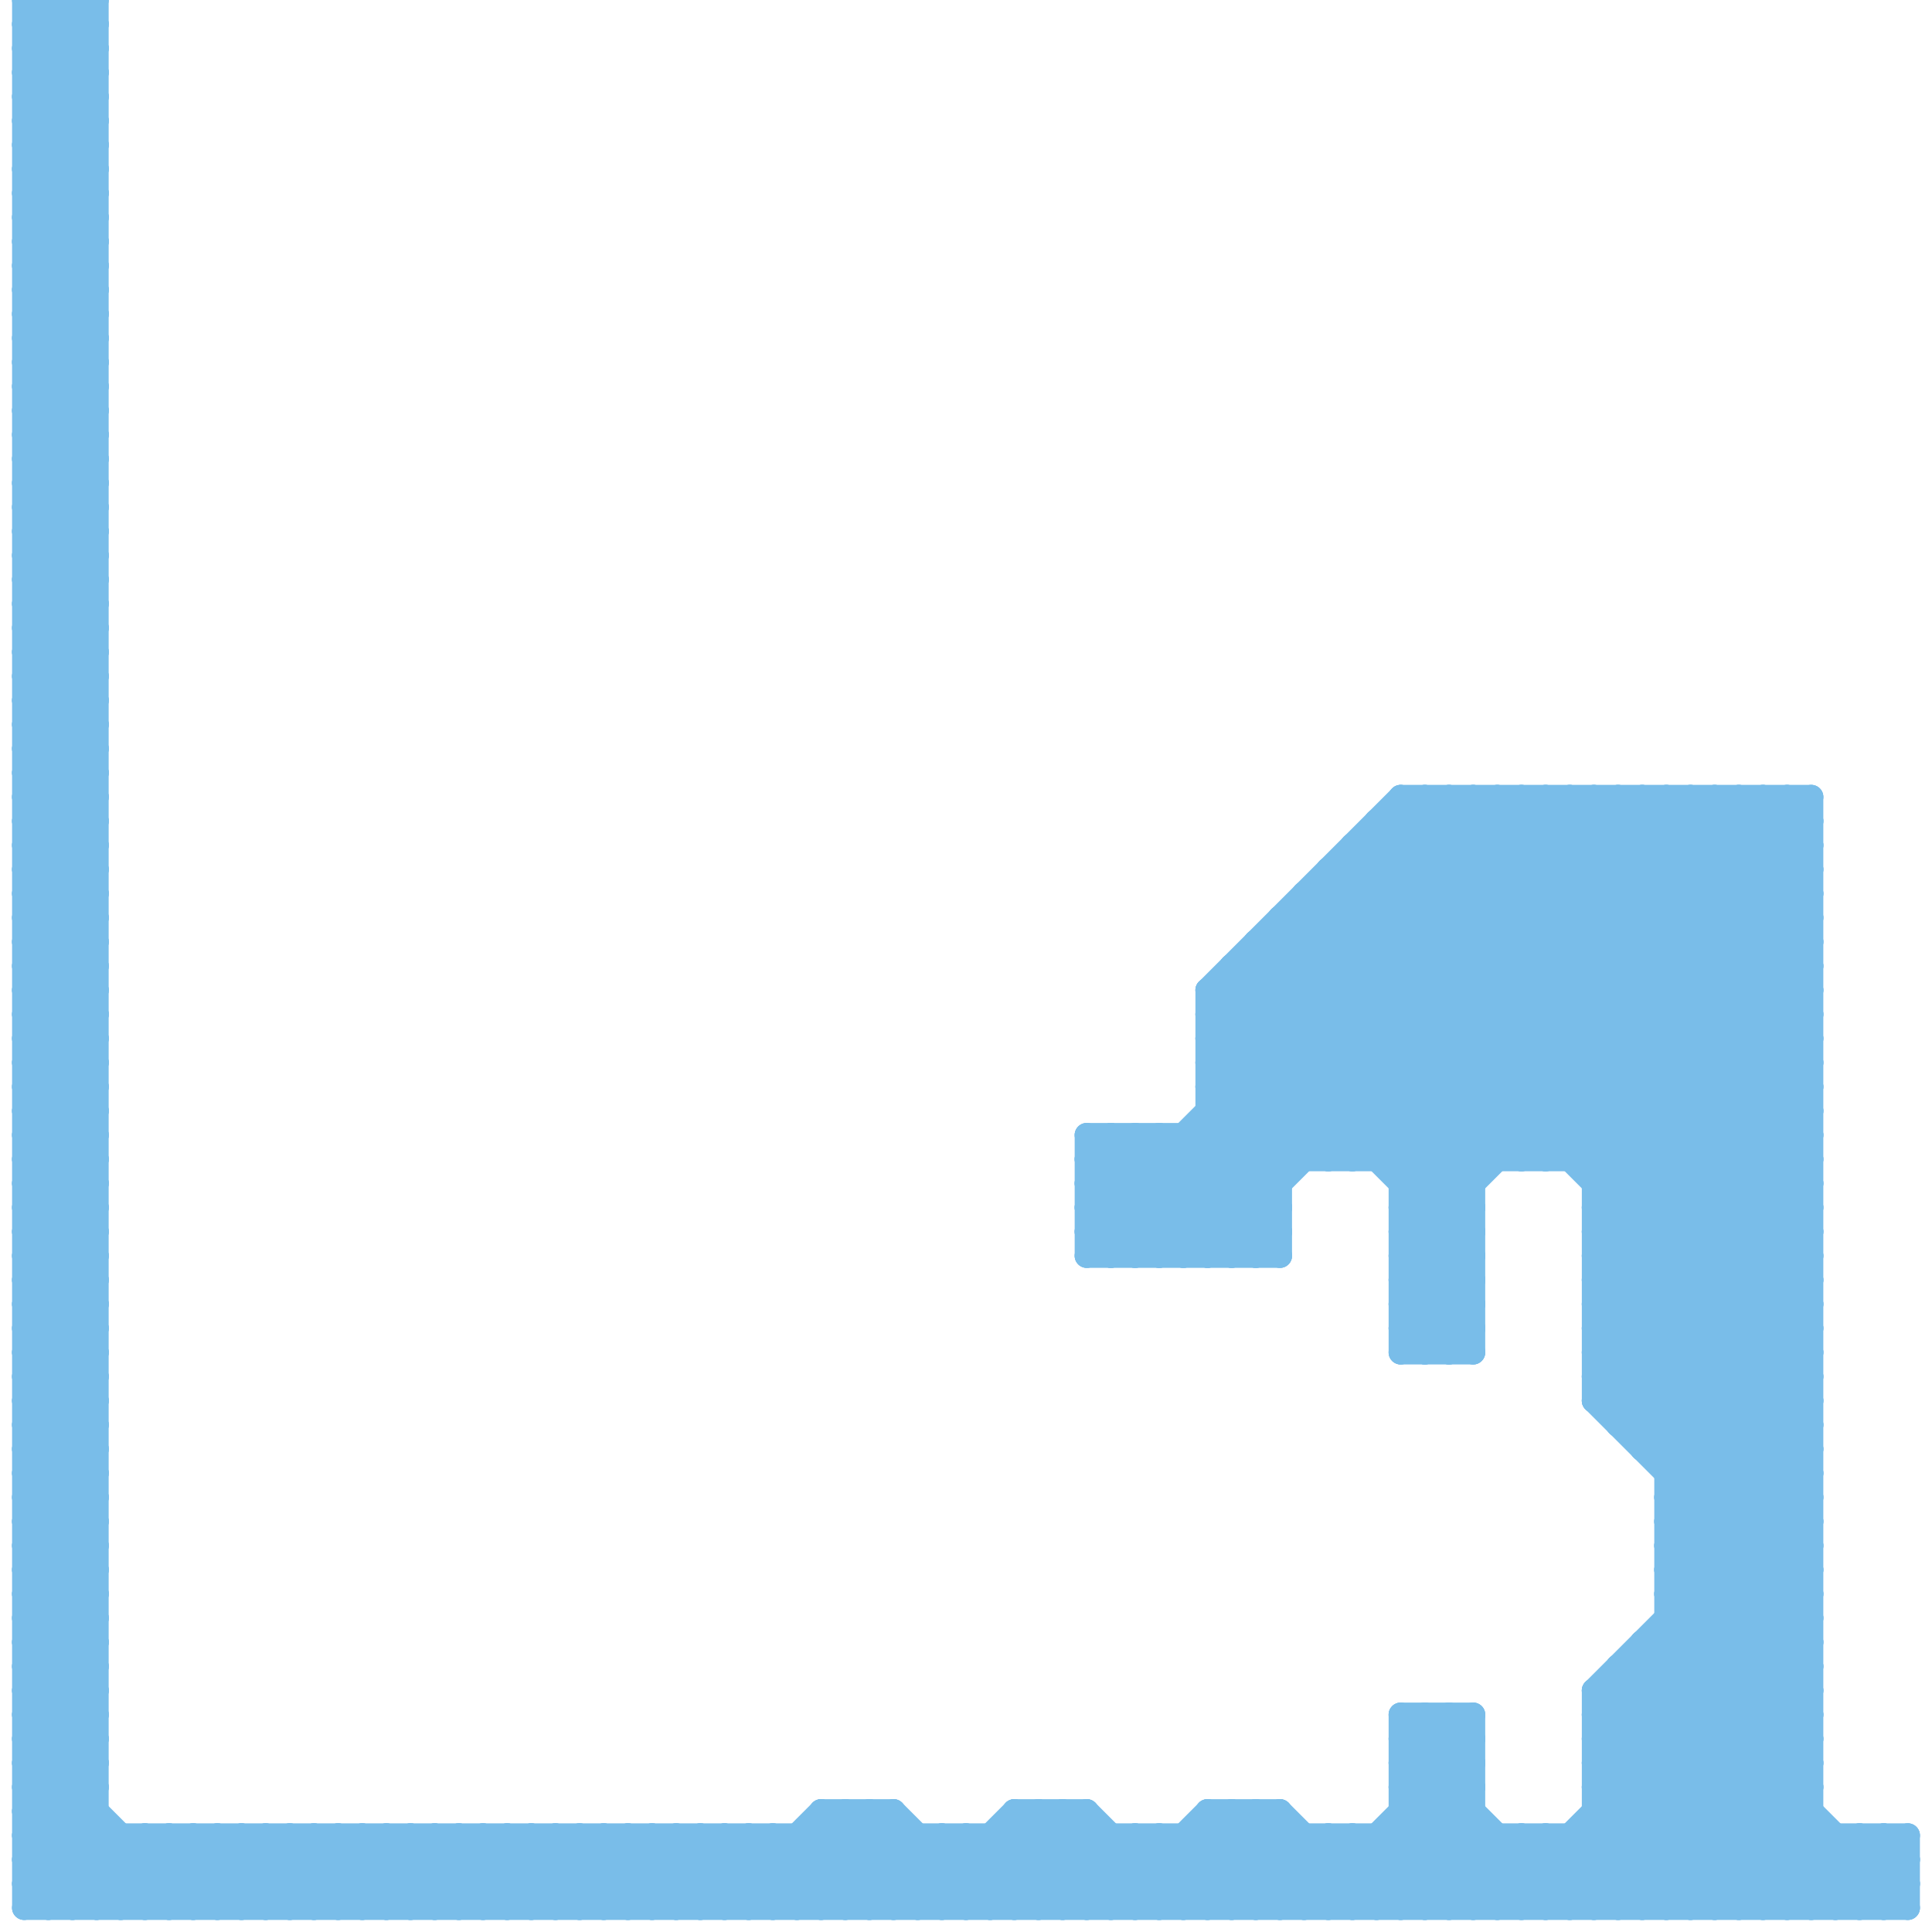 
<svg version="1.1" xmlns="http://www.w3.org/2000/svg" viewBox="0 0 80 80">
<style>line { stroke-width: 1; fill: none; stroke-linecap: round; stroke-linejoin: round; } .c0 { stroke: #79bde9 }</style><line class="c0" x1="1" y1="16" x2="4" y2="19"/><line class="c0" x1="59" y1="33" x2="59" y2="56"/><line class="c0" x1="1" y1="73" x2="7" y2="79"/><line class="c0" x1="45" y1="51" x2="63" y2="33"/><line class="c0" x1="52" y1="39" x2="75" y2="39"/><line class="c0" x1="64" y1="76" x2="67" y2="79"/><line class="c0" x1="45" y1="47" x2="45" y2="52"/><line class="c0" x1="25" y1="76" x2="25" y2="79"/><line class="c0" x1="1" y1="11" x2="4" y2="11"/><line class="c0" x1="1" y1="13" x2="4" y2="13"/><line class="c0" x1="66" y1="71" x2="75" y2="62"/><line class="c0" x1="58" y1="54" x2="61" y2="54"/><line class="c0" x1="61" y1="33" x2="61" y2="56"/><line class="c0" x1="66" y1="73" x2="75" y2="64"/><line class="c0" x1="58" y1="56" x2="61" y2="56"/><line class="c0" x1="66" y1="71" x2="75" y2="71"/><line class="c0" x1="1" y1="76" x2="4" y2="79"/><line class="c0" x1="69" y1="68" x2="75" y2="74"/><line class="c0" x1="66" y1="73" x2="75" y2="73"/><line class="c0" x1="33" y1="76" x2="33" y2="79"/><line class="c0" x1="69" y1="63" x2="75" y2="57"/><line class="c0" x1="8" y1="76" x2="8" y2="79"/><line class="c0" x1="69" y1="65" x2="75" y2="59"/><line class="c0" x1="17" y1="79" x2="20" y2="76"/><line class="c0" x1="65" y1="76" x2="68" y2="79"/><line class="c0" x1="1" y1="71" x2="4" y2="71"/><line class="c0" x1="1" y1="73" x2="4" y2="73"/><line class="c0" x1="68" y1="59" x2="75" y2="52"/><line class="c0" x1="19" y1="79" x2="22" y2="76"/><line class="c0" x1="57" y1="34" x2="57" y2="48"/><line class="c0" x1="1" y1="32" x2="4" y2="32"/><line class="c0" x1="1" y1="36" x2="4" y2="33"/><line class="c0" x1="1" y1="38" x2="4" y2="35"/><line class="c0" x1="37" y1="75" x2="41" y2="79"/><line class="c0" x1="58" y1="75" x2="61" y2="75"/><line class="c0" x1="77" y1="79" x2="79" y2="77"/><line class="c0" x1="58" y1="73" x2="64" y2="79"/><line class="c0" x1="66" y1="70" x2="75" y2="70"/><line class="c0" x1="48" y1="47" x2="48" y2="52"/><line class="c0" x1="25" y1="76" x2="28" y2="79"/><line class="c0" x1="70" y1="33" x2="75" y2="38"/><line class="c0" x1="66" y1="70" x2="75" y2="79"/><line class="c0" x1="12" y1="76" x2="15" y2="79"/><line class="c0" x1="67" y1="69" x2="67" y2="79"/><line class="c0" x1="1" y1="33" x2="4" y2="36"/><line class="c0" x1="1" y1="35" x2="4" y2="38"/><line class="c0" x1="1" y1="27" x2="4" y2="30"/><line class="c0" x1="1" y1="75" x2="5" y2="79"/><line class="c0" x1="1" y1="70" x2="4" y2="70"/><line class="c0" x1="30" y1="76" x2="30" y2="79"/><line class="c0" x1="14" y1="76" x2="17" y2="79"/><line class="c0" x1="31" y1="79" x2="35" y2="75"/><line class="c0" x1="1" y1="18" x2="4" y2="21"/><line class="c0" x1="1" y1="22" x2="4" y2="22"/><line class="c0" x1="1" y1="78" x2="2" y2="79"/><line class="c0" x1="21" y1="76" x2="21" y2="79"/><line class="c0" x1="1" y1="65" x2="4" y2="62"/><line class="c0" x1="66" y1="74" x2="71" y2="79"/><line class="c0" x1="1" y1="57" x2="4" y2="54"/><line class="c0" x1="45" y1="47" x2="75" y2="47"/><line class="c0" x1="1" y1="59" x2="4" y2="56"/><line class="c0" x1="22" y1="79" x2="25" y2="76"/><line class="c0" x1="55" y1="36" x2="75" y2="56"/><line class="c0" x1="1" y1="15" x2="4" y2="12"/><line class="c0" x1="1" y1="17" x2="4" y2="14"/><line class="c0" x1="50" y1="43" x2="60" y2="33"/><line class="c0" x1="7" y1="79" x2="10" y2="76"/><line class="c0" x1="66" y1="49" x2="75" y2="40"/><line class="c0" x1="66" y1="51" x2="75" y2="42"/><line class="c0" x1="50" y1="46" x2="75" y2="46"/><line class="c0" x1="66" y1="49" x2="75" y2="49"/><line class="c0" x1="1" y1="54" x2="4" y2="57"/><line class="c0" x1="1" y1="56" x2="4" y2="59"/><line class="c0" x1="1" y1="60" x2="4" y2="60"/><line class="c0" x1="66" y1="51" x2="75" y2="51"/><line class="c0" x1="67" y1="69" x2="75" y2="69"/><line class="c0" x1="56" y1="48" x2="71" y2="33"/><line class="c0" x1="66" y1="51" x2="75" y2="60"/><line class="c0" x1="46" y1="47" x2="46" y2="52"/><line class="c0" x1="1" y1="49" x2="4" y2="49"/><line class="c0" x1="1" y1="41" x2="4" y2="41"/><line class="c0" x1="1" y1="51" x2="4" y2="51"/><line class="c0" x1="1" y1="43" x2="4" y2="43"/><line class="c0" x1="66" y1="79" x2="75" y2="70"/><line class="c0" x1="56" y1="35" x2="56" y2="48"/><line class="c0" x1="49" y1="76" x2="49" y2="79"/><line class="c0" x1="52" y1="40" x2="61" y2="49"/><line class="c0" x1="59" y1="33" x2="75" y2="49"/><line class="c0" x1="1" y1="16" x2="4" y2="13"/><line class="c0" x1="58" y1="53" x2="61" y2="53"/><line class="c0" x1="76" y1="76" x2="76" y2="79"/><line class="c0" x1="73" y1="79" x2="76" y2="76"/><line class="c0" x1="35" y1="79" x2="38" y2="76"/><line class="c0" x1="33" y1="76" x2="36" y2="79"/><line class="c0" x1="58" y1="55" x2="59" y2="56"/><line class="c0" x1="1" y1="74" x2="4" y2="71"/><line class="c0" x1="1" y1="3" x2="4" y2="6"/><line class="c0" x1="1" y1="76" x2="4" y2="73"/><line class="c0" x1="1" y1="76" x2="79" y2="76"/><line class="c0" x1="1" y1="5" x2="4" y2="8"/><line class="c0" x1="20" y1="76" x2="23" y2="79"/><line class="c0" x1="59" y1="71" x2="59" y2="79"/><line class="c0" x1="1" y1="0" x2="4" y2="0"/><line class="c0" x1="34" y1="76" x2="37" y2="79"/><line class="c0" x1="1" y1="2" x2="4" y2="2"/><line class="c0" x1="28" y1="76" x2="31" y2="79"/><line class="c0" x1="1" y1="37" x2="4" y2="34"/><line class="c0" x1="29" y1="76" x2="29" y2="79"/><line class="c0" x1="63" y1="33" x2="63" y2="48"/><line class="c0" x1="61" y1="71" x2="61" y2="79"/><line class="c0" x1="23" y1="76" x2="23" y2="79"/><line class="c0" x1="1" y1="39" x2="4" y2="36"/><line class="c0" x1="2" y1="0" x2="4" y2="2"/><line class="c0" x1="72" y1="33" x2="72" y2="79"/><line class="c0" x1="15" y1="76" x2="18" y2="79"/><line class="c0" x1="50" y1="41" x2="50" y2="52"/><line class="c0" x1="39" y1="76" x2="39" y2="79"/><line class="c0" x1="13" y1="79" x2="16" y2="76"/><line class="c0" x1="30" y1="76" x2="33" y2="79"/><line class="c0" x1="47" y1="79" x2="51" y2="75"/><line class="c0" x1="31" y1="76" x2="31" y2="79"/><line class="c0" x1="58" y1="33" x2="58" y2="56"/><line class="c0" x1="70" y1="33" x2="70" y2="79"/><line class="c0" x1="28" y1="79" x2="31" y2="76"/><line class="c0" x1="1" y1="32" x2="4" y2="35"/><line class="c0" x1="1" y1="24" x2="4" y2="27"/><line class="c0" x1="15" y1="79" x2="18" y2="76"/><line class="c0" x1="50" y1="47" x2="53" y2="50"/><line class="c0" x1="1" y1="26" x2="4" y2="29"/><line class="c0" x1="66" y1="33" x2="66" y2="58"/><line class="c0" x1="1" y1="75" x2="4" y2="72"/><line class="c0" x1="38" y1="79" x2="42" y2="75"/><line class="c0" x1="60" y1="33" x2="60" y2="56"/><line class="c0" x1="8" y1="79" x2="11" y2="76"/><line class="c0" x1="42" y1="75" x2="42" y2="79"/><line class="c0" x1="1" y1="19" x2="4" y2="19"/><line class="c0" x1="1" y1="21" x2="4" y2="21"/><line class="c0" x1="26" y1="76" x2="26" y2="79"/><line class="c0" x1="71" y1="33" x2="71" y2="79"/><line class="c0" x1="57" y1="48" x2="72" y2="33"/><line class="c0" x1="1" y1="27" x2="4" y2="24"/><line class="c0" x1="23" y1="79" x2="26" y2="76"/><line class="c0" x1="1" y1="0" x2="1" y2="79"/><line class="c0" x1="78" y1="79" x2="79" y2="78"/><line class="c0" x1="58" y1="54" x2="60" y2="56"/><line class="c0" x1="10" y1="79" x2="13" y2="76"/><line class="c0" x1="44" y1="75" x2="44" y2="79"/><line class="c0" x1="66" y1="57" x2="75" y2="48"/><line class="c0" x1="1" y1="62" x2="4" y2="65"/><line class="c0" x1="66" y1="57" x2="75" y2="57"/><line class="c0" x1="1" y1="64" x2="4" y2="67"/><line class="c0" x1="35" y1="75" x2="39" y2="79"/><line class="c0" x1="50" y1="41" x2="58" y2="33"/><line class="c0" x1="8" y1="76" x2="11" y2="79"/><line class="c0" x1="55" y1="37" x2="75" y2="57"/><line class="c0" x1="57" y1="76" x2="57" y2="79"/><line class="c0" x1="66" y1="57" x2="75" y2="66"/><line class="c0" x1="1" y1="8" x2="4" y2="5"/><line class="c0" x1="1" y1="18" x2="4" y2="15"/><line class="c0" x1="1" y1="10" x2="4" y2="7"/><line class="c0" x1="50" y1="43" x2="75" y2="43"/><line class="c0" x1="49" y1="52" x2="68" y2="33"/><line class="c0" x1="50" y1="45" x2="75" y2="45"/><line class="c0" x1="1" y1="57" x2="4" y2="57"/><line class="c0" x1="1" y1="59" x2="4" y2="59"/><line class="c0" x1="10" y1="76" x2="13" y2="79"/><line class="c0" x1="50" y1="41" x2="61" y2="52"/><line class="c0" x1="1" y1="20" x2="4" y2="20"/><line class="c0" x1="1" y1="74" x2="6" y2="79"/><line class="c0" x1="1" y1="41" x2="4" y2="44"/><line class="c0" x1="1" y1="43" x2="4" y2="46"/><line class="c0" x1="42" y1="75" x2="45" y2="75"/><line class="c0" x1="58" y1="51" x2="75" y2="34"/><line class="c0" x1="55" y1="36" x2="75" y2="36"/><line class="c0" x1="69" y1="61" x2="75" y2="61"/><line class="c0" x1="1" y1="67" x2="4" y2="64"/><line class="c0" x1="1" y1="77" x2="79" y2="77"/><line class="c0" x1="1" y1="77" x2="4" y2="74"/><line class="c0" x1="1" y1="4" x2="4" y2="7"/><line class="c0" x1="1" y1="6" x2="4" y2="9"/><line class="c0" x1="32" y1="76" x2="32" y2="79"/><line class="c0" x1="70" y1="79" x2="75" y2="74"/><line class="c0" x1="46" y1="79" x2="50" y2="75"/><line class="c0" x1="29" y1="79" x2="32" y2="76"/><line class="c0" x1="40" y1="79" x2="44" y2="75"/><line class="c0" x1="39" y1="76" x2="42" y2="79"/><line class="c0" x1="1" y1="3" x2="4" y2="0"/><line class="c0" x1="47" y1="76" x2="47" y2="79"/><line class="c0" x1="1" y1="1" x2="4" y2="1"/><line class="c0" x1="1" y1="5" x2="4" y2="2"/><line class="c0" x1="73" y1="33" x2="73" y2="79"/><line class="c0" x1="58" y1="79" x2="61" y2="76"/><line class="c0" x1="1" y1="40" x2="4" y2="43"/><line class="c0" x1="1" y1="42" x2="4" y2="45"/><line class="c0" x1="52" y1="75" x2="52" y2="79"/><line class="c0" x1="34" y1="75" x2="38" y2="79"/><line class="c0" x1="59" y1="71" x2="61" y2="73"/><line class="c0" x1="45" y1="50" x2="48" y2="47"/><line class="c0" x1="53" y1="39" x2="62" y2="48"/><line class="c0" x1="60" y1="79" x2="63" y2="76"/><line class="c0" x1="45" y1="75" x2="45" y2="79"/><line class="c0" x1="54" y1="38" x2="64" y2="48"/><line class="c0" x1="1" y1="2" x2="3" y2="0"/><line class="c0" x1="1" y1="23" x2="4" y2="26"/><line class="c0" x1="1" y1="25" x2="4" y2="28"/><line class="c0" x1="1" y1="29" x2="4" y2="29"/><line class="c0" x1="36" y1="75" x2="40" y2="79"/><line class="c0" x1="1" y1="31" x2="4" y2="31"/><line class="c0" x1="49" y1="76" x2="52" y2="79"/><line class="c0" x1="50" y1="52" x2="69" y2="33"/><line class="c0" x1="69" y1="67" x2="75" y2="67"/><line class="c0" x1="1" y1="24" x2="4" y2="21"/><line class="c0" x1="1" y1="26" x2="4" y2="23"/><line class="c0" x1="45" y1="49" x2="47" y2="47"/><line class="c0" x1="32" y1="76" x2="35" y2="79"/><line class="c0" x1="55" y1="79" x2="61" y2="73"/><line class="c0" x1="66" y1="58" x2="75" y2="49"/><line class="c0" x1="1" y1="61" x2="4" y2="64"/><line class="c0" x1="26" y1="76" x2="29" y2="79"/><line class="c0" x1="1" y1="63" x2="4" y2="66"/><line class="c0" x1="66" y1="58" x2="75" y2="58"/><line class="c0" x1="66" y1="58" x2="75" y2="67"/><line class="c0" x1="69" y1="62" x2="75" y2="68"/><line class="c0" x1="42" y1="79" x2="45" y2="76"/><line class="c0" x1="50" y1="44" x2="75" y2="44"/><line class="c0" x1="1" y1="58" x2="4" y2="58"/><line class="c0" x1="1" y1="48" x2="4" y2="48"/><line class="c0" x1="1" y1="62" x2="4" y2="59"/><line class="c0" x1="1" y1="50" x2="4" y2="50"/><line class="c0" x1="50" y1="75" x2="50" y2="79"/><line class="c0" x1="1" y1="64" x2="4" y2="61"/><line class="c0" x1="50" y1="75" x2="53" y2="75"/><line class="c0" x1="44" y1="79" x2="47" y2="76"/><line class="c0" x1="1" y1="8" x2="4" y2="8"/><line class="c0" x1="55" y1="36" x2="55" y2="48"/><line class="c0" x1="1" y1="10" x2="4" y2="10"/><line class="c0" x1="51" y1="75" x2="55" y2="79"/><line class="c0" x1="54" y1="37" x2="54" y2="48"/><line class="c0" x1="1" y1="45" x2="4" y2="42"/><line class="c0" x1="7" y1="76" x2="7" y2="79"/><line class="c0" x1="1" y1="47" x2="4" y2="44"/><line class="c0" x1="66" y1="48" x2="75" y2="39"/><line class="c0" x1="1" y1="34" x2="4" y2="37"/><line class="c0" x1="1" y1="20" x2="4" y2="23"/><line class="c0" x1="54" y1="79" x2="61" y2="72"/><line class="c0" x1="48" y1="76" x2="48" y2="79"/><line class="c0" x1="60" y1="33" x2="75" y2="48"/><line class="c0" x1="68" y1="69" x2="78" y2="79"/><line class="c0" x1="1" y1="7" x2="4" y2="7"/><line class="c0" x1="53" y1="75" x2="53" y2="79"/><line class="c0" x1="1" y1="9" x2="4" y2="9"/><line class="c0" x1="69" y1="64" x2="75" y2="70"/><line class="c0" x1="58" y1="50" x2="61" y2="50"/><line class="c0" x1="58" y1="52" x2="61" y2="52"/><line class="c0" x1="1" y1="44" x2="4" y2="41"/><line class="c0" x1="1" y1="46" x2="4" y2="43"/><line class="c0" x1="57" y1="76" x2="60" y2="79"/><line class="c0" x1="52" y1="52" x2="53" y2="51"/><line class="c0" x1="1" y1="4" x2="4" y2="1"/><line class="c0" x1="69" y1="61" x2="75" y2="55"/><line class="c0" x1="1" y1="6" x2="4" y2="3"/><line class="c0" x1="1" y1="67" x2="4" y2="67"/><line class="c0" x1="58" y1="76" x2="61" y2="79"/><line class="c0" x1="50" y1="79" x2="53" y2="76"/><line class="c0" x1="25" y1="79" x2="28" y2="76"/><line class="c0" x1="1" y1="28" x2="4" y2="28"/><line class="c0" x1="1" y1="30" x2="4" y2="30"/><line class="c0" x1="58" y1="71" x2="61" y2="71"/><line class="c0" x1="67" y1="69" x2="77" y2="79"/><line class="c0" x1="58" y1="73" x2="61" y2="73"/><line class="c0" x1="1" y1="69" x2="4" y2="72"/><line class="c0" x1="52" y1="79" x2="55" y2="76"/><line class="c0" x1="69" y1="66" x2="75" y2="66"/><line class="c0" x1="1" y1="23" x2="4" y2="20"/><line class="c0" x1="1" y1="25" x2="4" y2="22"/><line class="c0" x1="45" y1="79" x2="48" y2="76"/><line class="c0" x1="68" y1="60" x2="75" y2="60"/><line class="c0" x1="1" y1="66" x2="4" y2="66"/><line class="c0" x1="1" y1="68" x2="4" y2="68"/><line class="c0" x1="49" y1="47" x2="53" y2="51"/><line class="c0" x1="64" y1="33" x2="75" y2="44"/><line class="c0" x1="68" y1="33" x2="75" y2="40"/><line class="c0" x1="79" y1="76" x2="79" y2="79"/><line class="c0" x1="65" y1="33" x2="65" y2="48"/><line class="c0" x1="1" y1="12" x2="4" y2="15"/><line class="c0" x1="1" y1="14" x2="4" y2="17"/><line class="c0" x1="1" y1="61" x2="4" y2="58"/><line class="c0" x1="1" y1="53" x2="4" y2="50"/><line class="c0" x1="1" y1="63" x2="4" y2="60"/><line class="c0" x1="10" y1="76" x2="10" y2="79"/><line class="c0" x1="1" y1="55" x2="4" y2="52"/><line class="c0" x1="7" y1="76" x2="10" y2="79"/><line class="c0" x1="76" y1="79" x2="79" y2="76"/><line class="c0" x1="51" y1="40" x2="51" y2="52"/><line class="c0" x1="47" y1="76" x2="50" y2="79"/><line class="c0" x1="1" y1="48" x2="4" y2="51"/><line class="c0" x1="69" y1="79" x2="75" y2="73"/><line class="c0" x1="1" y1="50" x2="4" y2="53"/><line class="c0" x1="45" y1="48" x2="49" y2="52"/><line class="c0" x1="1" y1="52" x2="4" y2="55"/><line class="c0" x1="53" y1="38" x2="63" y2="48"/><line class="c0" x1="63" y1="33" x2="75" y2="45"/><line class="c0" x1="58" y1="50" x2="75" y2="33"/><line class="c0" x1="58" y1="52" x2="75" y2="35"/><line class="c0" x1="48" y1="76" x2="51" y2="79"/><line class="c0" x1="67" y1="79" x2="75" y2="71"/><line class="c0" x1="57" y1="35" x2="75" y2="53"/><line class="c0" x1="72" y1="33" x2="75" y2="36"/><line class="c0" x1="1" y1="11" x2="4" y2="14"/><line class="c0" x1="1" y1="13" x2="4" y2="16"/><line class="c0" x1="2" y1="79" x2="5" y2="76"/><line class="c0" x1="1" y1="34" x2="4" y2="31"/><line class="c0" x1="69" y1="63" x2="75" y2="69"/><line class="c0" x1="58" y1="49" x2="61" y2="49"/><line class="c0" x1="69" y1="65" x2="75" y2="71"/><line class="c0" x1="58" y1="51" x2="61" y2="51"/><line class="c0" x1="58" y1="33" x2="75" y2="33"/><line class="c0" x1="5" y1="76" x2="5" y2="79"/><line class="c0" x1="1" y1="71" x2="4" y2="74"/><line class="c0" x1="55" y1="48" x2="70" y2="33"/><line class="c0" x1="69" y1="60" x2="75" y2="54"/><line class="c0" x1="50" y1="46" x2="53" y2="49"/><line class="c0" x1="66" y1="76" x2="69" y2="79"/><line class="c0" x1="48" y1="79" x2="52" y2="75"/><line class="c0" x1="1" y1="44" x2="4" y2="44"/><line class="c0" x1="1" y1="36" x2="4" y2="36"/><line class="c0" x1="1" y1="46" x2="4" y2="46"/><line class="c0" x1="6" y1="76" x2="6" y2="79"/><line class="c0" x1="1" y1="38" x2="4" y2="38"/><line class="c0" x1="58" y1="72" x2="65" y2="79"/><line class="c0" x1="65" y1="33" x2="75" y2="43"/><line class="c0" x1="4" y1="0" x2="4" y2="79"/><line class="c0" x1="1" y1="33" x2="4" y2="30"/><line class="c0" x1="58" y1="75" x2="62" y2="79"/><line class="c0" x1="1" y1="35" x2="4" y2="32"/><line class="c0" x1="58" y1="74" x2="61" y2="71"/><line class="c0" x1="58" y1="72" x2="61" y2="72"/><line class="c0" x1="45" y1="50" x2="53" y2="50"/><line class="c0" x1="56" y1="79" x2="61" y2="74"/><line class="c0" x1="45" y1="52" x2="53" y2="52"/><line class="c0" x1="50" y1="42" x2="56" y2="48"/><line class="c0" x1="1" y1="70" x2="4" y2="73"/><line class="c0" x1="49" y1="47" x2="49" y2="52"/><line class="c0" x1="21" y1="76" x2="24" y2="79"/><line class="c0" x1="16" y1="76" x2="16" y2="79"/><line class="c0" x1="65" y1="48" x2="75" y2="38"/><line class="c0" x1="1" y1="28" x2="4" y2="31"/><line class="c0" x1="1" y1="30" x2="4" y2="33"/><line class="c0" x1="1" y1="22" x2="4" y2="25"/><line class="c0" x1="50" y1="45" x2="53" y2="48"/><line class="c0" x1="1" y1="65" x2="4" y2="65"/><line class="c0" x1="1" y1="69" x2="4" y2="66"/><line class="c0" x1="23" y1="76" x2="26" y2="79"/><line class="c0" x1="54" y1="37" x2="75" y2="37"/><line class="c0" x1="58" y1="73" x2="60" y2="71"/><line class="c0" x1="24" y1="76" x2="24" y2="79"/><line class="c0" x1="69" y1="66" x2="75" y2="60"/><line class="c0" x1="18" y1="76" x2="18" y2="79"/><line class="c0" x1="1" y1="15" x2="4" y2="15"/><line class="c0" x1="1" y1="17" x2="4" y2="17"/><line class="c0" x1="67" y1="59" x2="75" y2="51"/><line class="c0" x1="17" y1="76" x2="17" y2="79"/><line class="c0" x1="1" y1="54" x2="4" y2="51"/><line class="c0" x1="66" y1="53" x2="75" y2="44"/><line class="c0" x1="1" y1="56" x2="4" y2="53"/><line class="c0" x1="66" y1="55" x2="75" y2="46"/><line class="c0" x1="66" y1="53" x2="75" y2="53"/><line class="c0" x1="1" y1="60" x2="4" y2="63"/><line class="c0" x1="66" y1="55" x2="75" y2="55"/><line class="c0" x1="45" y1="49" x2="48" y2="52"/><line class="c0" x1="66" y1="53" x2="75" y2="62"/><line class="c0" x1="19" y1="76" x2="19" y2="79"/><line class="c0" x1="1" y1="12" x2="4" y2="9"/><line class="c0" x1="66" y1="55" x2="75" y2="64"/><line class="c0" x1="1" y1="14" x2="4" y2="11"/><line class="c0" x1="16" y1="79" x2="19" y2="76"/><line class="c0" x1="66" y1="73" x2="72" y2="79"/><line class="c0" x1="3" y1="79" x2="6" y2="76"/><line class="c0" x1="63" y1="48" x2="75" y2="36"/><line class="c0" x1="69" y1="33" x2="75" y2="39"/><line class="c0" x1="50" y1="41" x2="75" y2="41"/><line class="c0" x1="1" y1="53" x2="4" y2="53"/><line class="c0" x1="1" y1="49" x2="4" y2="52"/><line class="c0" x1="1" y1="51" x2="4" y2="54"/><line class="c0" x1="1" y1="55" x2="4" y2="55"/><line class="c0" x1="67" y1="70" x2="76" y2="79"/><line class="c0" x1="73" y1="33" x2="75" y2="35"/><line class="c0" x1="18" y1="79" x2="21" y2="76"/><line class="c0" x1="5" y1="79" x2="8" y2="76"/><line class="c0" x1="51" y1="40" x2="61" y2="50"/><line class="c0" x1="58" y1="33" x2="75" y2="50"/><line class="c0" x1="77" y1="76" x2="77" y2="79"/><line class="c0" x1="1" y1="16" x2="4" y2="16"/><line class="c0" x1="66" y1="74" x2="75" y2="65"/><line class="c0" x1="18" y1="76" x2="21" y2="79"/><line class="c0" x1="58" y1="53" x2="61" y2="56"/><line class="c0" x1="66" y1="74" x2="75" y2="74"/><line class="c0" x1="1" y1="11" x2="4" y2="8"/><line class="c0" x1="1" y1="13" x2="4" y2="10"/><line class="c0" x1="21" y1="79" x2="24" y2="76"/><line class="c0" x1="1" y1="74" x2="4" y2="74"/><line class="c0" x1="58" y1="54" x2="61" y2="51"/><line class="c0" x1="58" y1="56" x2="61" y2="53"/><line class="c0" x1="1" y1="1" x2="2" y2="0"/><line class="c0" x1="59" y1="56" x2="61" y2="54"/><line class="c0" x1="1" y1="71" x2="4" y2="68"/><line class="c0" x1="1" y1="0" x2="4" y2="3"/><line class="c0" x1="1" y1="73" x2="4" y2="70"/><line class="c0" x1="1" y1="2" x2="4" y2="5"/><line class="c0" x1="1" y1="37" x2="4" y2="37"/><line class="c0" x1="1" y1="39" x2="4" y2="39"/><line class="c0" x1="37" y1="75" x2="37" y2="79"/><line class="c0" x1="31" y1="76" x2="34" y2="79"/><line class="c0" x1="56" y1="36" x2="75" y2="55"/><line class="c0" x1="63" y1="76" x2="63" y2="79"/><line class="c0" x1="1" y1="32" x2="4" y2="29"/><line class="c0" x1="16" y1="76" x2="19" y2="79"/><line class="c0" x1="1" y1="36" x2="4" y2="39"/><line class="c0" x1="33" y1="79" x2="37" y2="75"/><line class="c0" x1="1" y1="38" x2="4" y2="41"/><line class="c0" x1="45" y1="51" x2="53" y2="51"/><line class="c0" x1="62" y1="33" x2="75" y2="46"/><line class="c0" x1="40" y1="76" x2="40" y2="79"/><line class="c0" x1="1" y1="75" x2="4" y2="75"/><line class="c0" x1="27" y1="76" x2="27" y2="79"/><line class="c0" x1="50" y1="44" x2="61" y2="33"/><line class="c0" x1="58" y1="48" x2="73" y2="33"/><line class="c0" x1="24" y1="79" x2="27" y2="76"/><line class="c0" x1="1" y1="19" x2="4" y2="22"/><line class="c0" x1="1" y1="21" x2="4" y2="24"/><line class="c0" x1="1" y1="27" x2="4" y2="27"/><line class="c0" x1="17" y1="76" x2="20" y2="79"/><line class="c0" x1="1" y1="70" x2="4" y2="67"/><line class="c0" x1="74" y1="33" x2="74" y2="79"/><line class="c0" x1="26" y1="79" x2="29" y2="76"/><line class="c0" x1="53" y1="79" x2="56" y2="76"/><line class="c0" x1="60" y1="71" x2="61" y2="72"/><line class="c0" x1="9" y1="79" x2="12" y2="76"/><line class="c0" x1="62" y1="33" x2="62" y2="48"/><line class="c0" x1="22" y1="76" x2="22" y2="79"/><line class="c0" x1="39" y1="79" x2="43" y2="75"/><line class="c0" x1="67" y1="58" x2="75" y2="50"/><line class="c0" x1="1" y1="18" x2="4" y2="18"/><line class="c0" x1="1" y1="22" x2="4" y2="19"/><line class="c0" x1="56" y1="35" x2="75" y2="54"/><line class="c0" x1="42" y1="76" x2="45" y2="79"/><line class="c0" x1="6" y1="79" x2="9" y2="76"/><line class="c0" x1="11" y1="79" x2="14" y2="76"/><line class="c0" x1="66" y1="54" x2="75" y2="45"/><line class="c0" x1="1" y1="57" x2="4" y2="60"/><line class="c0" x1="66" y1="56" x2="75" y2="47"/><line class="c0" x1="1" y1="59" x2="4" y2="62"/><line class="c0" x1="66" y1="54" x2="75" y2="54"/><line class="c0" x1="29" y1="76" x2="32" y2="79"/><line class="c0" x1="66" y1="56" x2="75" y2="56"/><line class="c0" x1="69" y1="33" x2="69" y2="79"/><line class="c0" x1="66" y1="54" x2="75" y2="63"/><line class="c0" x1="77" y1="76" x2="79" y2="78"/><line class="c0" x1="66" y1="56" x2="75" y2="65"/><line class="c0" x1="45" y1="52" x2="64" y2="33"/><line class="c0" x1="19" y1="76" x2="22" y2="79"/><line class="c0" x1="50" y1="42" x2="75" y2="42"/><line class="c0" x1="1" y1="54" x2="4" y2="54"/><line class="c0" x1="6" y1="76" x2="9" y2="79"/><line class="c0" x1="1" y1="56" x2="4" y2="56"/><line class="c0" x1="55" y1="76" x2="55" y2="79"/><line class="c0" x1="38" y1="76" x2="38" y2="79"/><line class="c0" x1="47" y1="52" x2="66" y2="33"/><line class="c0" x1="58" y1="74" x2="63" y2="79"/><line class="c0" x1="51" y1="41" x2="61" y2="51"/><line class="c0" x1="58" y1="34" x2="75" y2="51"/><line class="c0" x1="1" y1="41" x2="4" y2="38"/><line class="c0" x1="1" y1="43" x2="4" y2="40"/><line class="c0" x1="37" y1="79" x2="40" y2="76"/><line class="c0" x1="66" y1="75" x2="75" y2="75"/><line class="c0" x1="64" y1="48" x2="75" y2="37"/><line class="c0" x1="14" y1="79" x2="17" y2="76"/><line class="c0" x1="58" y1="53" x2="61" y2="50"/><line class="c0" x1="42" y1="75" x2="46" y2="79"/><line class="c0" x1="1" y1="79" x2="4" y2="76"/><line class="c0" x1="1" y1="79" x2="79" y2="79"/><line class="c0" x1="24" y1="76" x2="27" y2="79"/><line class="c0" x1="41" y1="79" x2="45" y2="75"/><line class="c0" x1="58" y1="71" x2="58" y2="79"/><line class="c0" x1="68" y1="68" x2="68" y2="79"/><line class="c0" x1="43" y1="79" x2="46" y2="76"/><line class="c0" x1="45" y1="48" x2="46" y2="47"/><line class="c0" x1="44" y1="75" x2="48" y2="79"/><line class="c0" x1="68" y1="68" x2="79" y2="79"/><line class="c0" x1="64" y1="79" x2="75" y2="68"/><line class="c0" x1="1" y1="3" x2="4" y2="3"/><line class="c0" x1="1" y1="1" x2="4" y2="4"/><line class="c0" x1="1" y1="5" x2="4" y2="5"/><line class="c0" x1="41" y1="76" x2="41" y2="79"/><line class="c0" x1="66" y1="72" x2="73" y2="79"/><line class="c0" x1="60" y1="71" x2="60" y2="79"/><line class="c0" x1="1" y1="40" x2="4" y2="37"/><line class="c0" x1="49" y1="79" x2="53" y2="75"/><line class="c0" x1="1" y1="42" x2="4" y2="39"/><line class="c0" x1="68" y1="33" x2="68" y2="60"/><line class="c0" x1="74" y1="33" x2="75" y2="34"/><line class="c0" x1="56" y1="35" x2="75" y2="35"/><line class="c0" x1="62" y1="79" x2="75" y2="66"/><line class="c0" x1="64" y1="33" x2="64" y2="48"/><line class="c0" x1="27" y1="79" x2="30" y2="76"/><line class="c0" x1="1" y1="37" x2="4" y2="40"/><line class="c0" x1="68" y1="68" x2="75" y2="68"/><line class="c0" x1="51" y1="52" x2="53" y2="50"/><line class="c0" x1="1" y1="29" x2="4" y2="32"/><line class="c0" x1="1" y1="39" x2="4" y2="42"/><line class="c0" x1="46" y1="52" x2="65" y2="33"/><line class="c0" x1="1" y1="31" x2="4" y2="34"/><line class="c0" x1="28" y1="76" x2="28" y2="79"/><line class="c0" x1="3" y1="0" x2="3" y2="79"/><line class="c0" x1="12" y1="79" x2="15" y2="76"/><line class="c0" x1="1" y1="24" x2="4" y2="24"/><line class="c0" x1="1" y1="26" x2="4" y2="26"/><line class="c0" x1="75" y1="33" x2="75" y2="79"/><line class="c0" x1="60" y1="56" x2="61" y2="55"/><line class="c0" x1="66" y1="70" x2="75" y2="61"/><line class="c0" x1="43" y1="75" x2="43" y2="79"/><line class="c0" x1="46" y1="76" x2="46" y2="79"/><line class="c0" x1="69" y1="62" x2="75" y2="62"/><line class="c0" x1="35" y1="75" x2="35" y2="79"/><line class="c0" x1="1" y1="19" x2="4" y2="16"/><line class="c0" x1="1" y1="21" x2="4" y2="18"/><line class="c0" x1="67" y1="33" x2="75" y2="41"/><line class="c0" x1="63" y1="79" x2="75" y2="67"/><line class="c0" x1="71" y1="33" x2="75" y2="37"/><line class="c0" x1="48" y1="52" x2="67" y2="33"/><line class="c0" x1="22" y1="76" x2="25" y2="79"/><line class="c0" x1="66" y1="71" x2="74" y2="79"/><line class="c0" x1="1" y1="58" x2="4" y2="61"/><line class="c0" x1="1" y1="62" x2="4" y2="62"/><line class="c0" x1="54" y1="76" x2="54" y2="79"/><line class="c0" x1="1" y1="64" x2="4" y2="64"/><line class="c0" x1="57" y1="34" x2="75" y2="34"/><line class="c0" x1="57" y1="34" x2="75" y2="52"/><line class="c0" x1="1" y1="8" x2="4" y2="11"/><line class="c0" x1="13" y1="76" x2="16" y2="79"/><line class="c0" x1="74" y1="79" x2="77" y2="76"/><line class="c0" x1="1" y1="10" x2="4" y2="13"/><line class="c0" x1="56" y1="76" x2="56" y2="79"/><line class="c0" x1="1" y1="45" x2="4" y2="45"/><line class="c0" x1="50" y1="75" x2="54" y2="79"/><line class="c0" x1="1" y1="47" x2="4" y2="47"/><line class="c0" x1="63" y1="76" x2="66" y2="79"/><line class="c0" x1="32" y1="79" x2="36" y2="75"/><line class="c0" x1="51" y1="79" x2="54" y2="76"/><line class="c0" x1="52" y1="75" x2="56" y2="79"/><line class="c0" x1="1" y1="20" x2="4" y2="17"/><line class="c0" x1="45" y1="75" x2="49" y2="79"/><line class="c0" x1="40" y1="76" x2="43" y2="79"/><line class="c0" x1="57" y1="79" x2="61" y2="75"/><line class="c0" x1="68" y1="79" x2="75" y2="72"/><line class="c0" x1="27" y1="76" x2="30" y2="79"/><line class="c0" x1="50" y1="42" x2="59" y2="33"/><line class="c0" x1="67" y1="33" x2="67" y2="59"/><line class="c0" x1="1" y1="78" x2="4" y2="75"/><line class="c0" x1="1" y1="78" x2="79" y2="78"/><line class="c0" x1="69" y1="64" x2="75" y2="64"/><line class="c0" x1="1" y1="7" x2="4" y2="10"/><line class="c0" x1="50" y1="43" x2="55" y2="48"/><line class="c0" x1="1" y1="9" x2="4" y2="12"/><line class="c0" x1="1" y1="72" x2="4" y2="69"/><line class="c0" x1="61" y1="33" x2="75" y2="47"/><line class="c0" x1="58" y1="49" x2="74" y2="33"/><line class="c0" x1="41" y1="76" x2="44" y2="79"/><line class="c0" x1="58" y1="50" x2="61" y2="53"/><line class="c0" x1="58" y1="52" x2="61" y2="55"/><line class="c0" x1="51" y1="40" x2="75" y2="40"/><line class="c0" x1="20" y1="79" x2="23" y2="76"/><line class="c0" x1="1" y1="4" x2="4" y2="4"/><line class="c0" x1="1" y1="6" x2="4" y2="6"/><line class="c0" x1="1" y1="67" x2="4" y2="70"/><line class="c0" x1="78" y1="76" x2="79" y2="77"/><line class="c0" x1="51" y1="75" x2="51" y2="79"/><line class="c0" x1="45" y1="47" x2="50" y2="52"/><line class="c0" x1="66" y1="70" x2="66" y2="79"/><line class="c0" x1="34" y1="75" x2="34" y2="79"/><line class="c0" x1="34" y1="75" x2="37" y2="75"/><line class="c0" x1="58" y1="72" x2="59" y2="71"/><line class="c0" x1="55" y1="76" x2="58" y2="79"/><line class="c0" x1="47" y1="47" x2="52" y2="52"/><line class="c0" x1="1" y1="40" x2="4" y2="40"/><line class="c0" x1="1" y1="42" x2="4" y2="42"/><line class="c0" x1="36" y1="75" x2="36" y2="79"/><line class="c0" x1="58" y1="71" x2="61" y2="74"/><line class="c0" x1="62" y1="76" x2="62" y2="79"/><line class="c0" x1="1" y1="23" x2="4" y2="23"/><line class="c0" x1="1" y1="25" x2="4" y2="25"/><line class="c0" x1="1" y1="29" x2="4" y2="26"/><line class="c0" x1="64" y1="76" x2="64" y2="79"/><line class="c0" x1="52" y1="39" x2="61" y2="48"/><line class="c0" x1="1" y1="31" x2="4" y2="28"/><line class="c0" x1="1" y1="66" x2="4" y2="69"/><line class="c0" x1="1" y1="68" x2="4" y2="71"/><line class="c0" x1="71" y1="79" x2="75" y2="75"/><line class="c0" x1="69" y1="67" x2="75" y2="73"/><line class="c0" x1="1" y1="72" x2="8" y2="79"/><line class="c0" x1="1" y1="77" x2="3" y2="79"/><line class="c0" x1="58" y1="55" x2="61" y2="52"/><line class="c0" x1="66" y1="75" x2="70" y2="79"/><line class="c0" x1="1" y1="61" x2="4" y2="61"/><line class="c0" x1="1" y1="63" x2="4" y2="63"/><line class="c0" x1="69" y1="62" x2="75" y2="56"/><line class="c0" x1="53" y1="75" x2="57" y2="79"/><line class="c0" x1="9" y1="76" x2="9" y2="79"/><line class="c0" x1="1" y1="48" x2="4" y2="45"/><line class="c0" x1="1" y1="58" x2="4" y2="55"/><line class="c0" x1="1" y1="50" x2="4" y2="47"/><line class="c0" x1="11" y1="76" x2="11" y2="79"/><line class="c0" x1="1" y1="52" x2="4" y2="49"/><line class="c0" x1="45" y1="50" x2="47" y2="52"/><line class="c0" x1="1" y1="45" x2="4" y2="48"/><line class="c0" x1="53" y1="38" x2="53" y2="52"/><line class="c0" x1="59" y1="79" x2="62" y2="76"/><line class="c0" x1="1" y1="47" x2="4" y2="50"/><line class="c0" x1="12" y1="76" x2="12" y2="79"/><line class="c0" x1="34" y1="79" x2="37" y2="76"/><line class="c0" x1="61" y1="79" x2="64" y2="76"/><line class="c0" x1="1" y1="34" x2="4" y2="34"/><line class="c0" x1="36" y1="79" x2="39" y2="76"/><line class="c0" x1="69" y1="63" x2="75" y2="63"/><line class="c0" x1="46" y1="47" x2="51" y2="52"/><line class="c0" x1="69" y1="65" x2="75" y2="65"/><line class="c0" x1="72" y1="79" x2="75" y2="76"/><line class="c0" x1="52" y1="39" x2="52" y2="52"/><line class="c0" x1="66" y1="72" x2="75" y2="63"/><line class="c0" x1="58" y1="51" x2="61" y2="54"/><line class="c0" x1="66" y1="72" x2="75" y2="72"/><line class="c0" x1="48" y1="47" x2="53" y2="52"/><line class="c0" x1="1" y1="7" x2="4" y2="4"/><line class="c0" x1="69" y1="64" x2="75" y2="58"/><line class="c0" x1="1" y1="9" x2="4" y2="6"/><line class="c0" x1="3" y1="0" x2="4" y2="1"/><line class="c0" x1="1" y1="72" x2="4" y2="72"/><line class="c0" x1="68" y1="60" x2="75" y2="53"/><line class="c0" x1="1" y1="44" x2="4" y2="47"/><line class="c0" x1="53" y1="38" x2="75" y2="38"/><line class="c0" x1="1" y1="46" x2="4" y2="49"/><line class="c0" x1="67" y1="59" x2="75" y2="59"/><line class="c0" x1="43" y1="75" x2="47" y2="79"/><line class="c0" x1="65" y1="76" x2="65" y2="79"/><line class="c0" x1="66" y1="33" x2="75" y2="42"/><line class="c0" x1="56" y1="76" x2="59" y2="79"/><line class="c0" x1="1" y1="33" x2="4" y2="33"/><line class="c0" x1="1" y1="35" x2="4" y2="35"/><line class="c0" x1="58" y1="74" x2="61" y2="74"/><line class="c0" x1="50" y1="45" x2="62" y2="33"/><line class="c0" x1="1" y1="28" x2="4" y2="25"/><line class="c0" x1="50" y1="44" x2="54" y2="48"/><line class="c0" x1="1" y1="30" x2="4" y2="27"/><line class="c0" x1="2" y1="0" x2="2" y2="79"/><line class="c0" x1="45" y1="49" x2="53" y2="49"/><line class="c0" x1="1" y1="65" x2="4" y2="68"/><line class="c0" x1="1" y1="69" x2="4" y2="69"/><line class="c0" x1="69" y1="66" x2="75" y2="72"/><line class="c0" x1="9" y1="76" x2="12" y2="79"/><line class="c0" x1="54" y1="37" x2="75" y2="58"/><line class="c0" x1="1" y1="15" x2="4" y2="18"/><line class="c0" x1="1" y1="17" x2="4" y2="20"/><line class="c0" x1="47" y1="47" x2="47" y2="52"/><line class="c0" x1="1" y1="66" x2="4" y2="63"/><line class="c0" x1="20" y1="76" x2="20" y2="79"/><line class="c0" x1="1" y1="68" x2="4" y2="65"/><line class="c0" x1="45" y1="48" x2="75" y2="48"/><line class="c0" x1="14" y1="76" x2="14" y2="79"/><line class="c0" x1="1" y1="60" x2="4" y2="57"/><line class="c0" x1="11" y1="76" x2="14" y2="79"/><line class="c0" x1="1" y1="12" x2="4" y2="12"/><line class="c0" x1="13" y1="76" x2="13" y2="79"/><line class="c0" x1="1" y1="14" x2="4" y2="14"/><line class="c0" x1="58" y1="55" x2="61" y2="55"/><line class="c0" x1="78" y1="76" x2="78" y2="79"/><line class="c0" x1="65" y1="79" x2="75" y2="69"/><line class="c0" x1="1" y1="49" x2="4" y2="46"/><line class="c0" x1="45" y1="51" x2="46" y2="52"/><line class="c0" x1="1" y1="51" x2="4" y2="48"/><line class="c0" x1="30" y1="79" x2="34" y2="75"/><line class="c0" x1="66" y1="50" x2="75" y2="41"/><line class="c0" x1="75" y1="79" x2="78" y2="76"/><line class="c0" x1="1" y1="53" x2="4" y2="56"/><line class="c0" x1="66" y1="52" x2="75" y2="43"/><line class="c0" x1="1" y1="55" x2="4" y2="58"/><line class="c0" x1="66" y1="50" x2="75" y2="50"/><line class="c0" x1="50" y1="76" x2="53" y2="79"/><line class="c0" x1="66" y1="52" x2="75" y2="52"/><line class="c0" x1="15" y1="76" x2="15" y2="79"/><line class="c0" x1="66" y1="50" x2="75" y2="59"/><line class="c0" x1="66" y1="52" x2="75" y2="61"/><line class="c0" x1="4" y1="79" x2="7" y2="76"/><line class="c0" x1="1" y1="52" x2="4" y2="52"/>


</svg>

